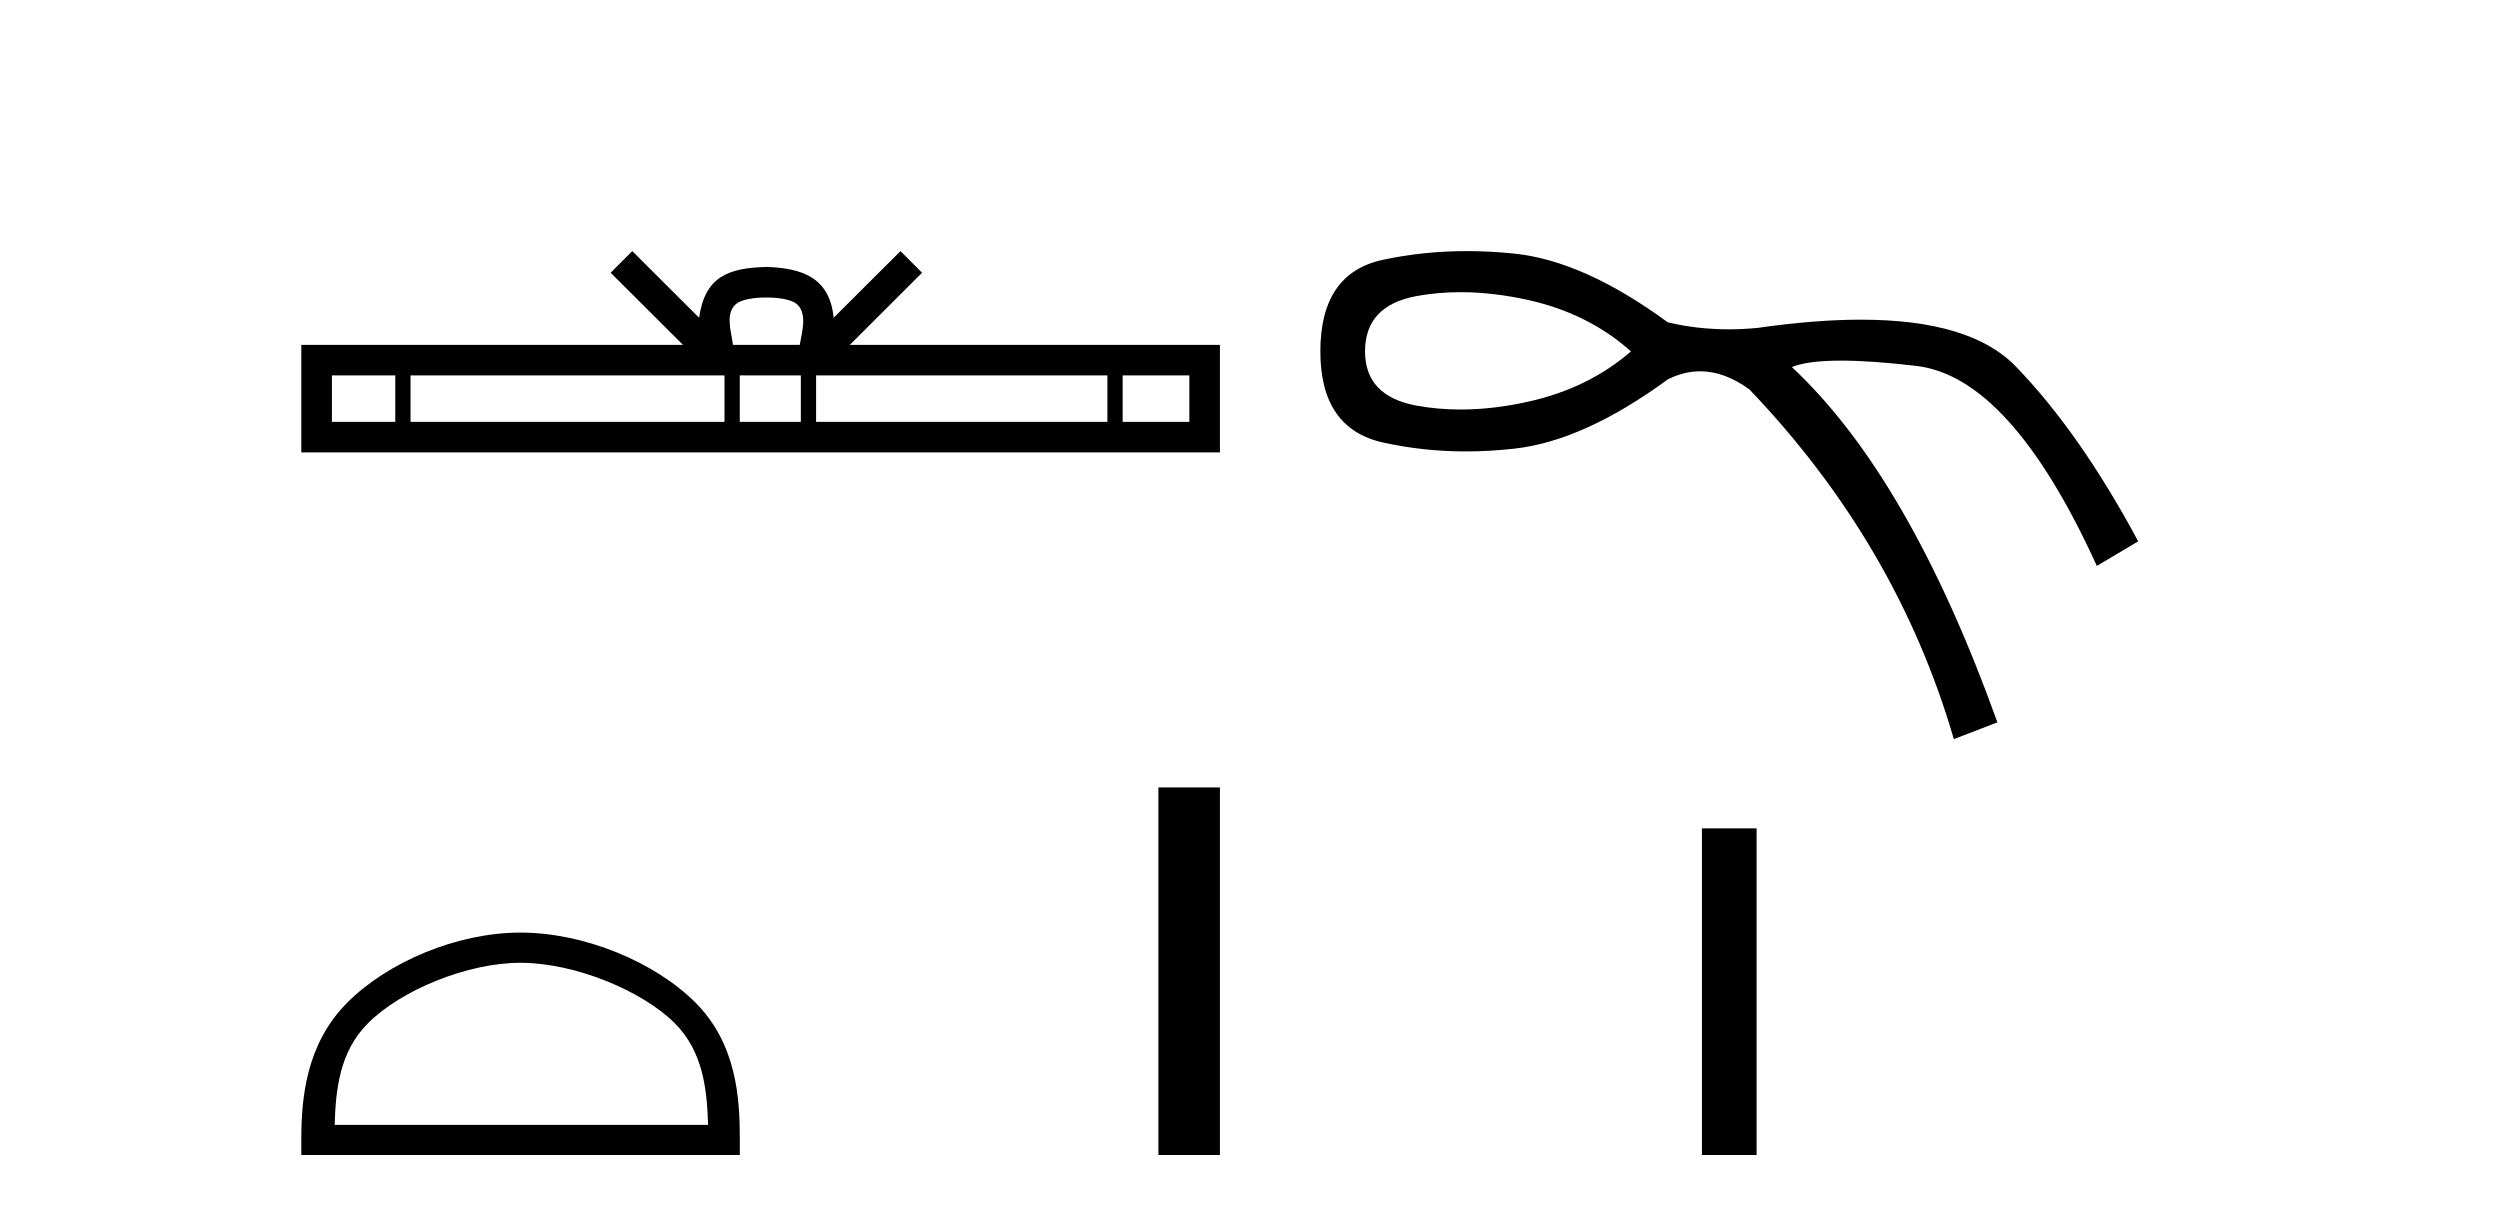 <?xml version='1.0' encoding='UTF-8' standalone='yes'?><svg xmlns='http://www.w3.org/2000/svg' xmlns:xlink='http://www.w3.org/1999/xlink' width='84.0' height='41.0' ><path d='M 25.75 9.996 C 26.25 9.996 26.552 10.081 26.708 10.17 C 27.162 10.46 26.945 11.153 26.872 11.587 L 24.628 11.587 C 24.574 11.144 24.329 10.467 24.793 10.17 C 24.949 10.081 25.25 9.996 25.75 9.996 ZM 13.281 12.614 L 13.281 14.174 L 11.152 14.174 L 11.152 12.614 ZM 24.343 12.614 L 24.343 14.174 L 13.794 14.174 L 13.794 12.614 ZM 26.908 12.614 L 26.908 14.174 L 24.856 14.174 L 24.856 12.614 ZM 37.208 12.614 L 37.208 14.174 L 27.421 14.174 L 27.421 12.614 ZM 39.962 12.614 L 39.962 14.174 L 37.721 14.174 L 37.721 12.614 ZM 21.244 8.437 L 20.518 9.164 L 22.947 11.587 L 10.124 11.587 L 10.124 15.201 L 40.989 15.201 L 40.989 11.587 L 28.554 11.587 L 30.982 9.164 L 30.256 8.437 L 28.011 10.676 C 27.876 9.319 26.946 9.007 25.75 8.969 C 24.472 9.003 23.688 9.292 23.489 10.676 L 21.244 8.437 Z' style='fill:#000000;stroke:none' /><path d='M 17.491 32.35 C 19.304 32.35 21.572 33.281 22.67 34.378 C 23.63 35.339 23.755 36.612 23.791 37.795 L 11.245 37.795 C 11.28 36.612 11.406 35.339 12.366 34.378 C 13.464 33.281 15.679 32.35 17.491 32.35 ZM 17.491 31.335 C 15.341 31.335 13.028 32.329 11.672 33.684 C 10.282 35.075 10.124 36.906 10.124 38.275 L 10.124 38.809 L 24.858 38.809 L 24.858 38.275 C 24.858 36.906 24.754 35.075 23.364 33.684 C 22.008 32.329 19.641 31.335 17.491 31.335 Z' style='fill:#000000;stroke:none' /><path d='M 38.922 26.458 L 38.922 38.809 L 40.989 38.809 L 40.989 26.458 Z' style='fill:#000000;stroke:none' /><path d='M 49.076 9.817 Q 50.16 9.817 51.346 10.08 Q 53.373 10.531 54.8 11.807 Q 53.373 13.046 51.346 13.497 Q 50.16 13.76 49.076 13.76 Q 48.308 13.76 47.592 13.628 Q 45.865 13.309 45.865 11.807 Q 45.865 10.268 47.592 9.949 Q 48.308 9.817 49.076 9.817 ZM 49.288 8.437 Q 47.83 8.437 46.466 8.729 Q 44.364 9.179 44.364 11.807 Q 44.364 14.398 46.466 14.867 Q 47.814 15.168 49.254 15.168 Q 50.06 15.168 50.896 15.073 Q 53.223 14.81 56.039 12.746 Q 56.579 12.476 57.126 12.476 Q 57.946 12.476 58.779 13.084 Q 63.735 18.264 65.649 24.834 L 67.113 24.271 Q 64.147 16.012 60.206 12.333 Q 60.737 12.117 61.86 12.117 Q 62.881 12.117 64.391 12.295 Q 67.564 12.671 70.454 19.015 L 71.843 18.189 Q 69.891 14.548 67.732 12.314 Q 66.213 10.741 62.524 10.741 Q 60.975 10.741 59.042 11.019 Q 58.557 11.065 58.086 11.065 Q 57.026 11.065 56.039 10.831 Q 53.223 8.767 50.896 8.523 Q 50.078 8.437 49.288 8.437 Z' style='fill:#000000;stroke:none' /><path d='M 57.185 27.833 L 57.185 38.809 L 59.022 38.809 L 59.022 27.833 Z' style='fill:#000000;stroke:none' /></svg>